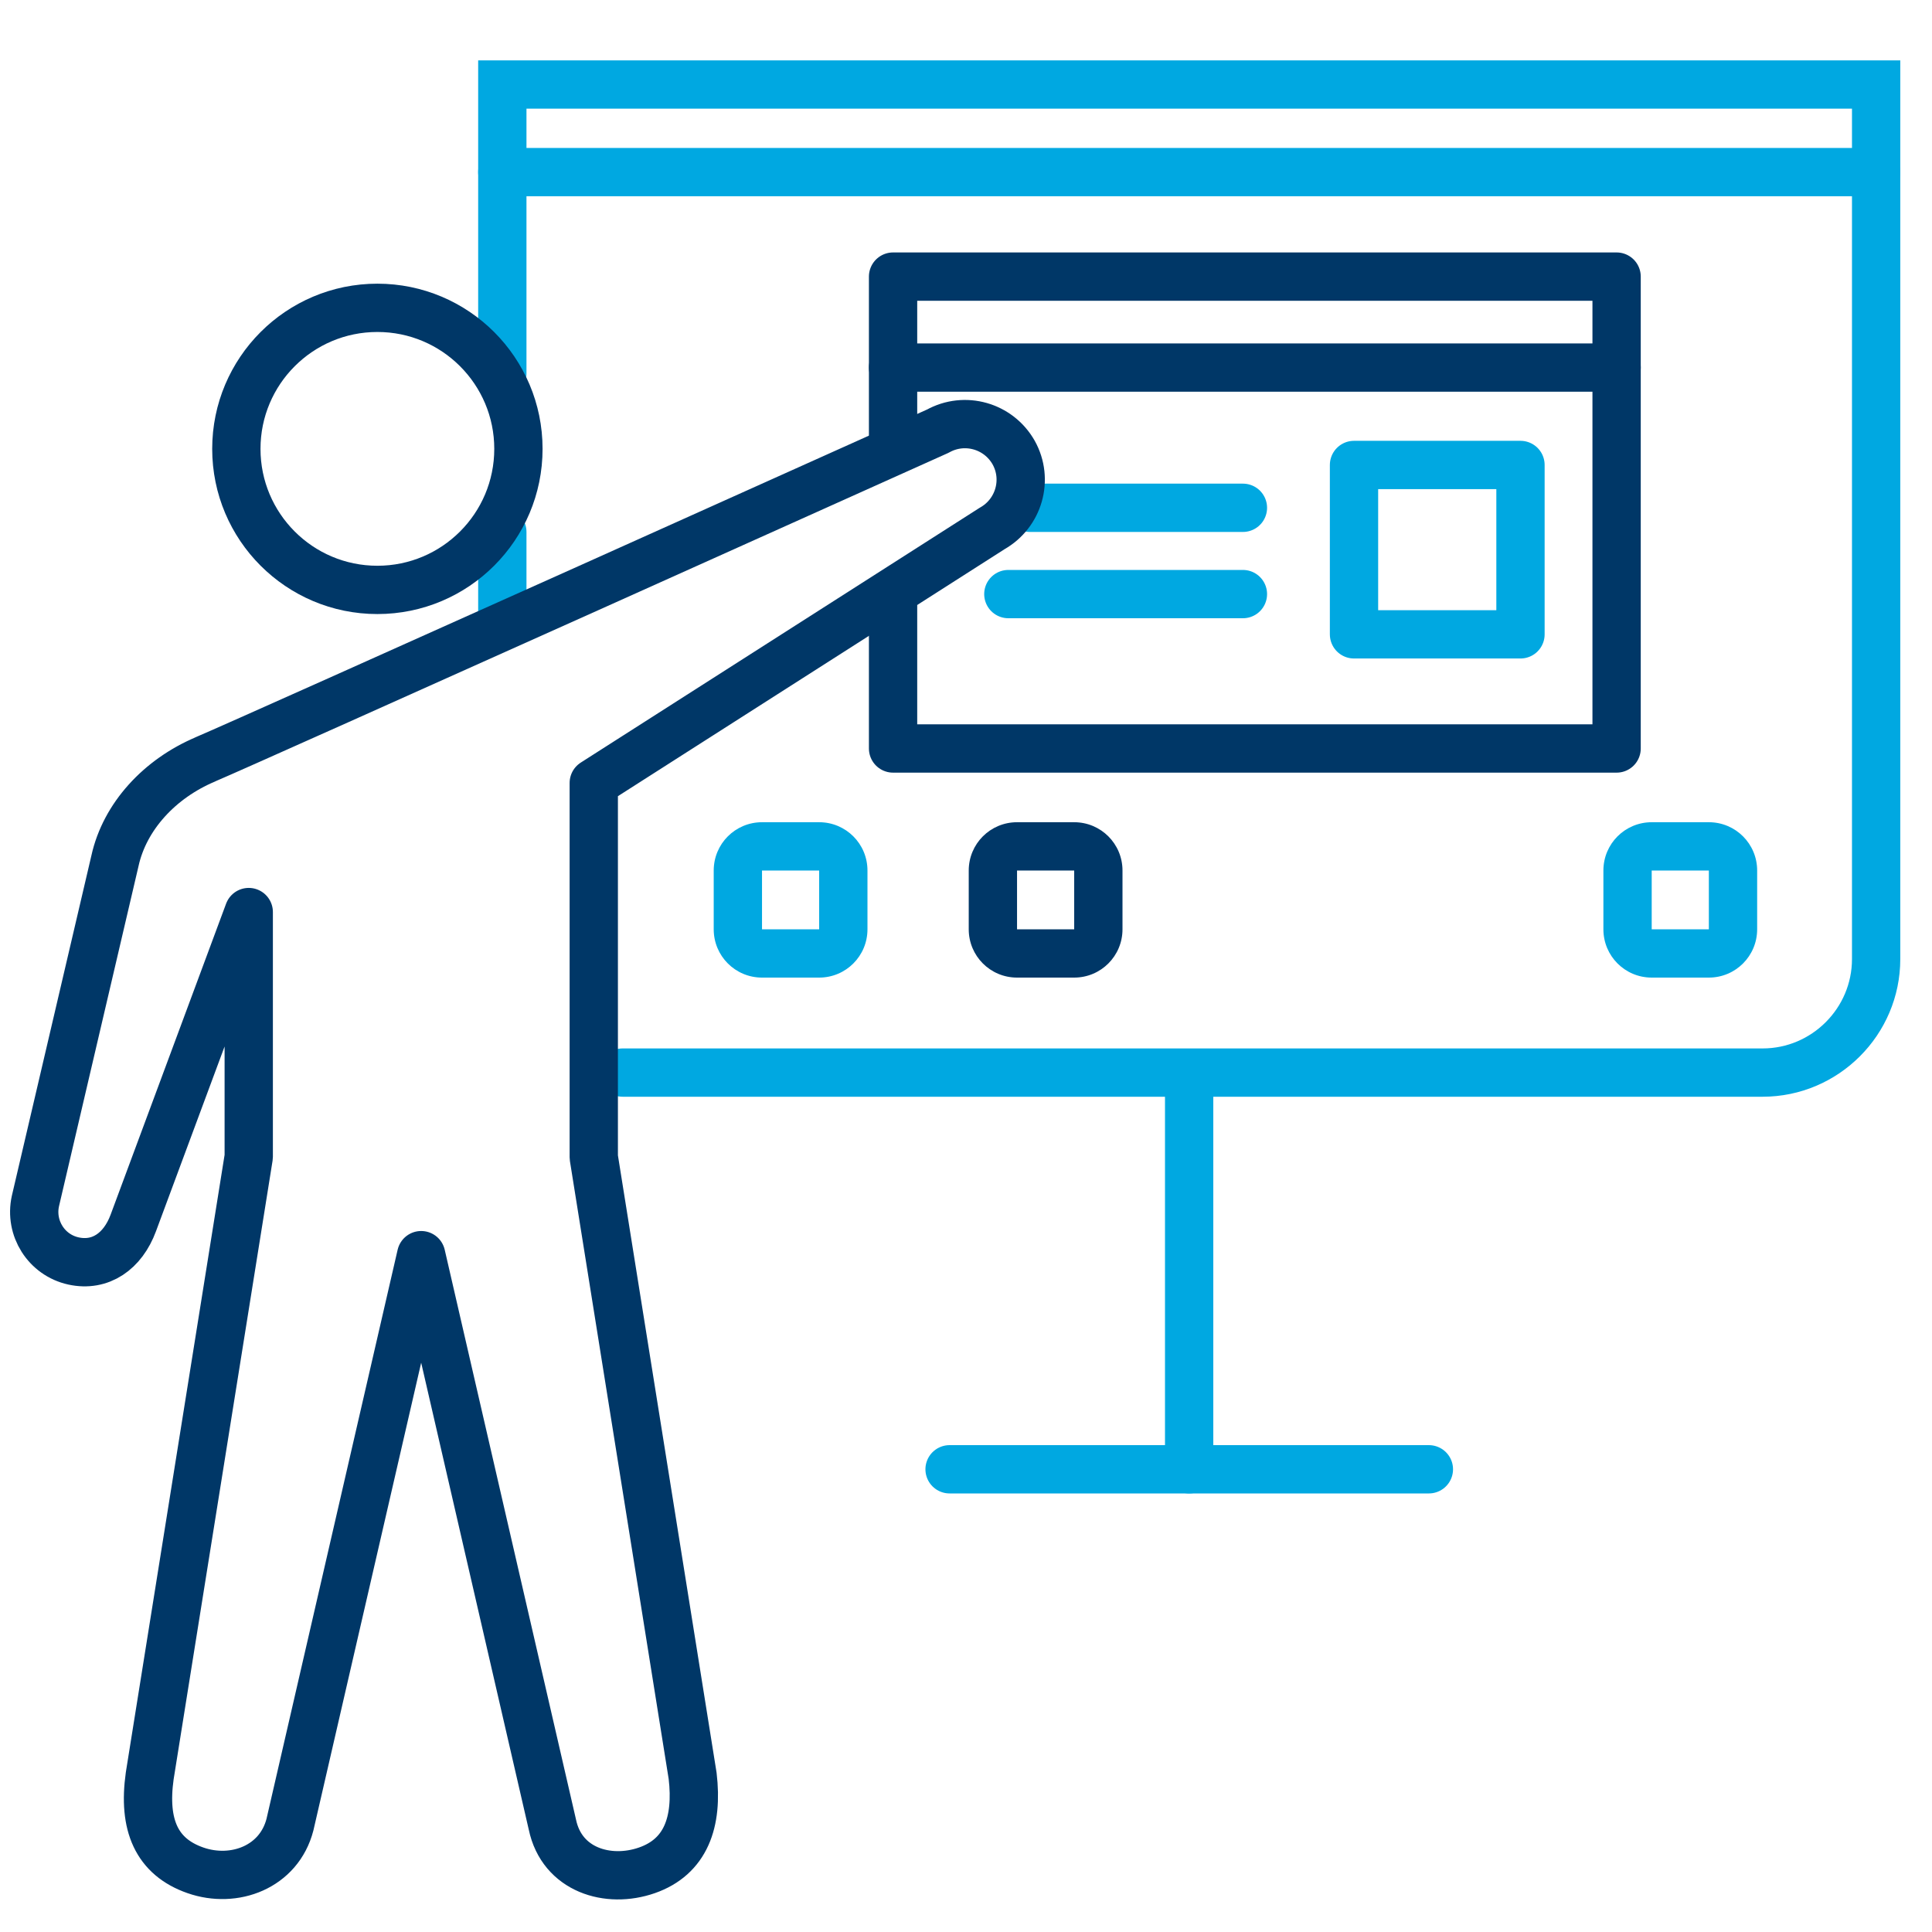 <?xml version="1.0" encoding="UTF-8"?>
<svg xmlns="http://www.w3.org/2000/svg" version="1.1" viewBox="0 0 120 120">
  <defs>
    <style>
      .cls-1, .cls-2, .cls-3, .cls-4 {
        fill: none;
      }

      .cls-5 {
        fill: #003767;
      }

      .cls-6 {
        fill: #00a8e1;
      }

      .cls-2, .cls-3 {
        stroke-linejoin: round;
      }

      .cls-2, .cls-3, .cls-4 {
        stroke-linecap: round;
        stroke-width: 3px;
      }

      .cls-2, .cls-4 {
        stroke: #00a8e1;
      }

      .cls-3 {
        stroke: #003767;
      }

      .cls-4 {
        stroke-miterlimit: 10;
      }
    </style>
  </defs>
  <!-- Generator: Adobe Illustrator 28.7.1, SVG Export Plug-In . SVG Version: 1.2.0 Build 142)  -->
  <g>
    <g id="Layer_1">
      <g>
        <rect class="cls-1" x="-.5" y="-.5" width="120" height="120"/>
        <g>
          <g>
            <line class="cls-4" x1="31.2" y1="10.69" x2="116.53" y2="10.69"/>
            <path class="cls-4" d="M31.2,23.2V5.25h85.33v54.32c0,3.88-3.17,7.05-7.05,7.05H38.67"/>
            <line class="cls-4" x1="31.2" y1="38.26" x2="31.2" y2="33.04"/>
            <line class="cls-2" x1="58.98" y1="91.26" x2="88.75" y2="91.26"/>
            <line class="cls-2" x1="73.86" y1="91.26" x2="73.86" y2="67.49"/>
          </g>
          <circle class="cls-3" cx="23.44" cy="27.88" r="8.76"/>
          <g>
            <polyline class="cls-3" points="55.47 27.27 55.47 17.18 100.41 17.18 100.41 46.49 55.47 46.49 55.47 37.64"/>
            <line class="cls-3" x1="100.41" y1="22.83" x2="55.47" y2="22.83"/>
            <line class="cls-2" x1="63.96" y1="31.54" x2="77.2" y2="31.54"/>
            <line class="cls-2" x1="62.63" y1="36.9" x2="77.2" y2="36.9"/>
            <rect class="cls-2" x="84.1" y="28.88" width="10.34" height="10.52"/>
            <path class="cls-6" d="M106.14,54.07v3.65h-3.55v-3.65h3.55M106.14,51.07h-3.55c-1.66,0-3,1.34-3,3v3.65c0,1.66,1.34,3,3,3h3.55c1.66,0,3-1.34,3-3v-3.65c0-1.66-1.34-3-3-3h0Z"/>
            <path class="cls-6" d="M50.88,54.07v3.65h-3.55v-3.65h3.55M50.88,51.07h-3.55c-1.66,0-3,1.34-3,3v3.65c0,1.66,1.34,3,3,3h3.55c1.66,0,3-1.34,3-3v-3.65c0-1.66-1.34-3-3-3h0Z"/>
            <path class="cls-5" d="M66.72,54.07v3.65h-3.55v-3.65h3.55M66.72,51.07h-3.55c-1.66,0-3,1.34-3,3v3.65c0,1.66,1.34,3,3,3h3.55c1.66,0,3-1.34,3-3v-3.65c0-1.66-1.34-3-3-3h0Z"/>
          </g>
          <path class="cls-3" d="M12.74,47.17c2.82-1.19,45.51-20.39,45.51-20.39,1.67-.93,3.77-.33,4.71,1.33.93,1.67.33,3.77-1.33,4.71l-24.75,15.81v23.25s6.14,38.42,6.14,38.42c.34,2.88-.43,5.03-2.84,5.87-2.41.84-5.28-.02-5.87-2.84l-8.15-35.37-8.15,35.37c-.68,2.64-3.46,3.68-5.87,2.84-2.41-.84-3.27-2.81-2.84-5.87l6.15-38.45v-15.2s-7.17,19.31-7.17,19.31c-.65,1.76-2.04,2.73-3.72,2.36s-2.73-2.04-2.36-3.72l4.94-21.13c.61-2.77,2.79-5.11,5.61-6.3Z"/>
        </g>
      </g>
    </g>
  </g>
</svg>